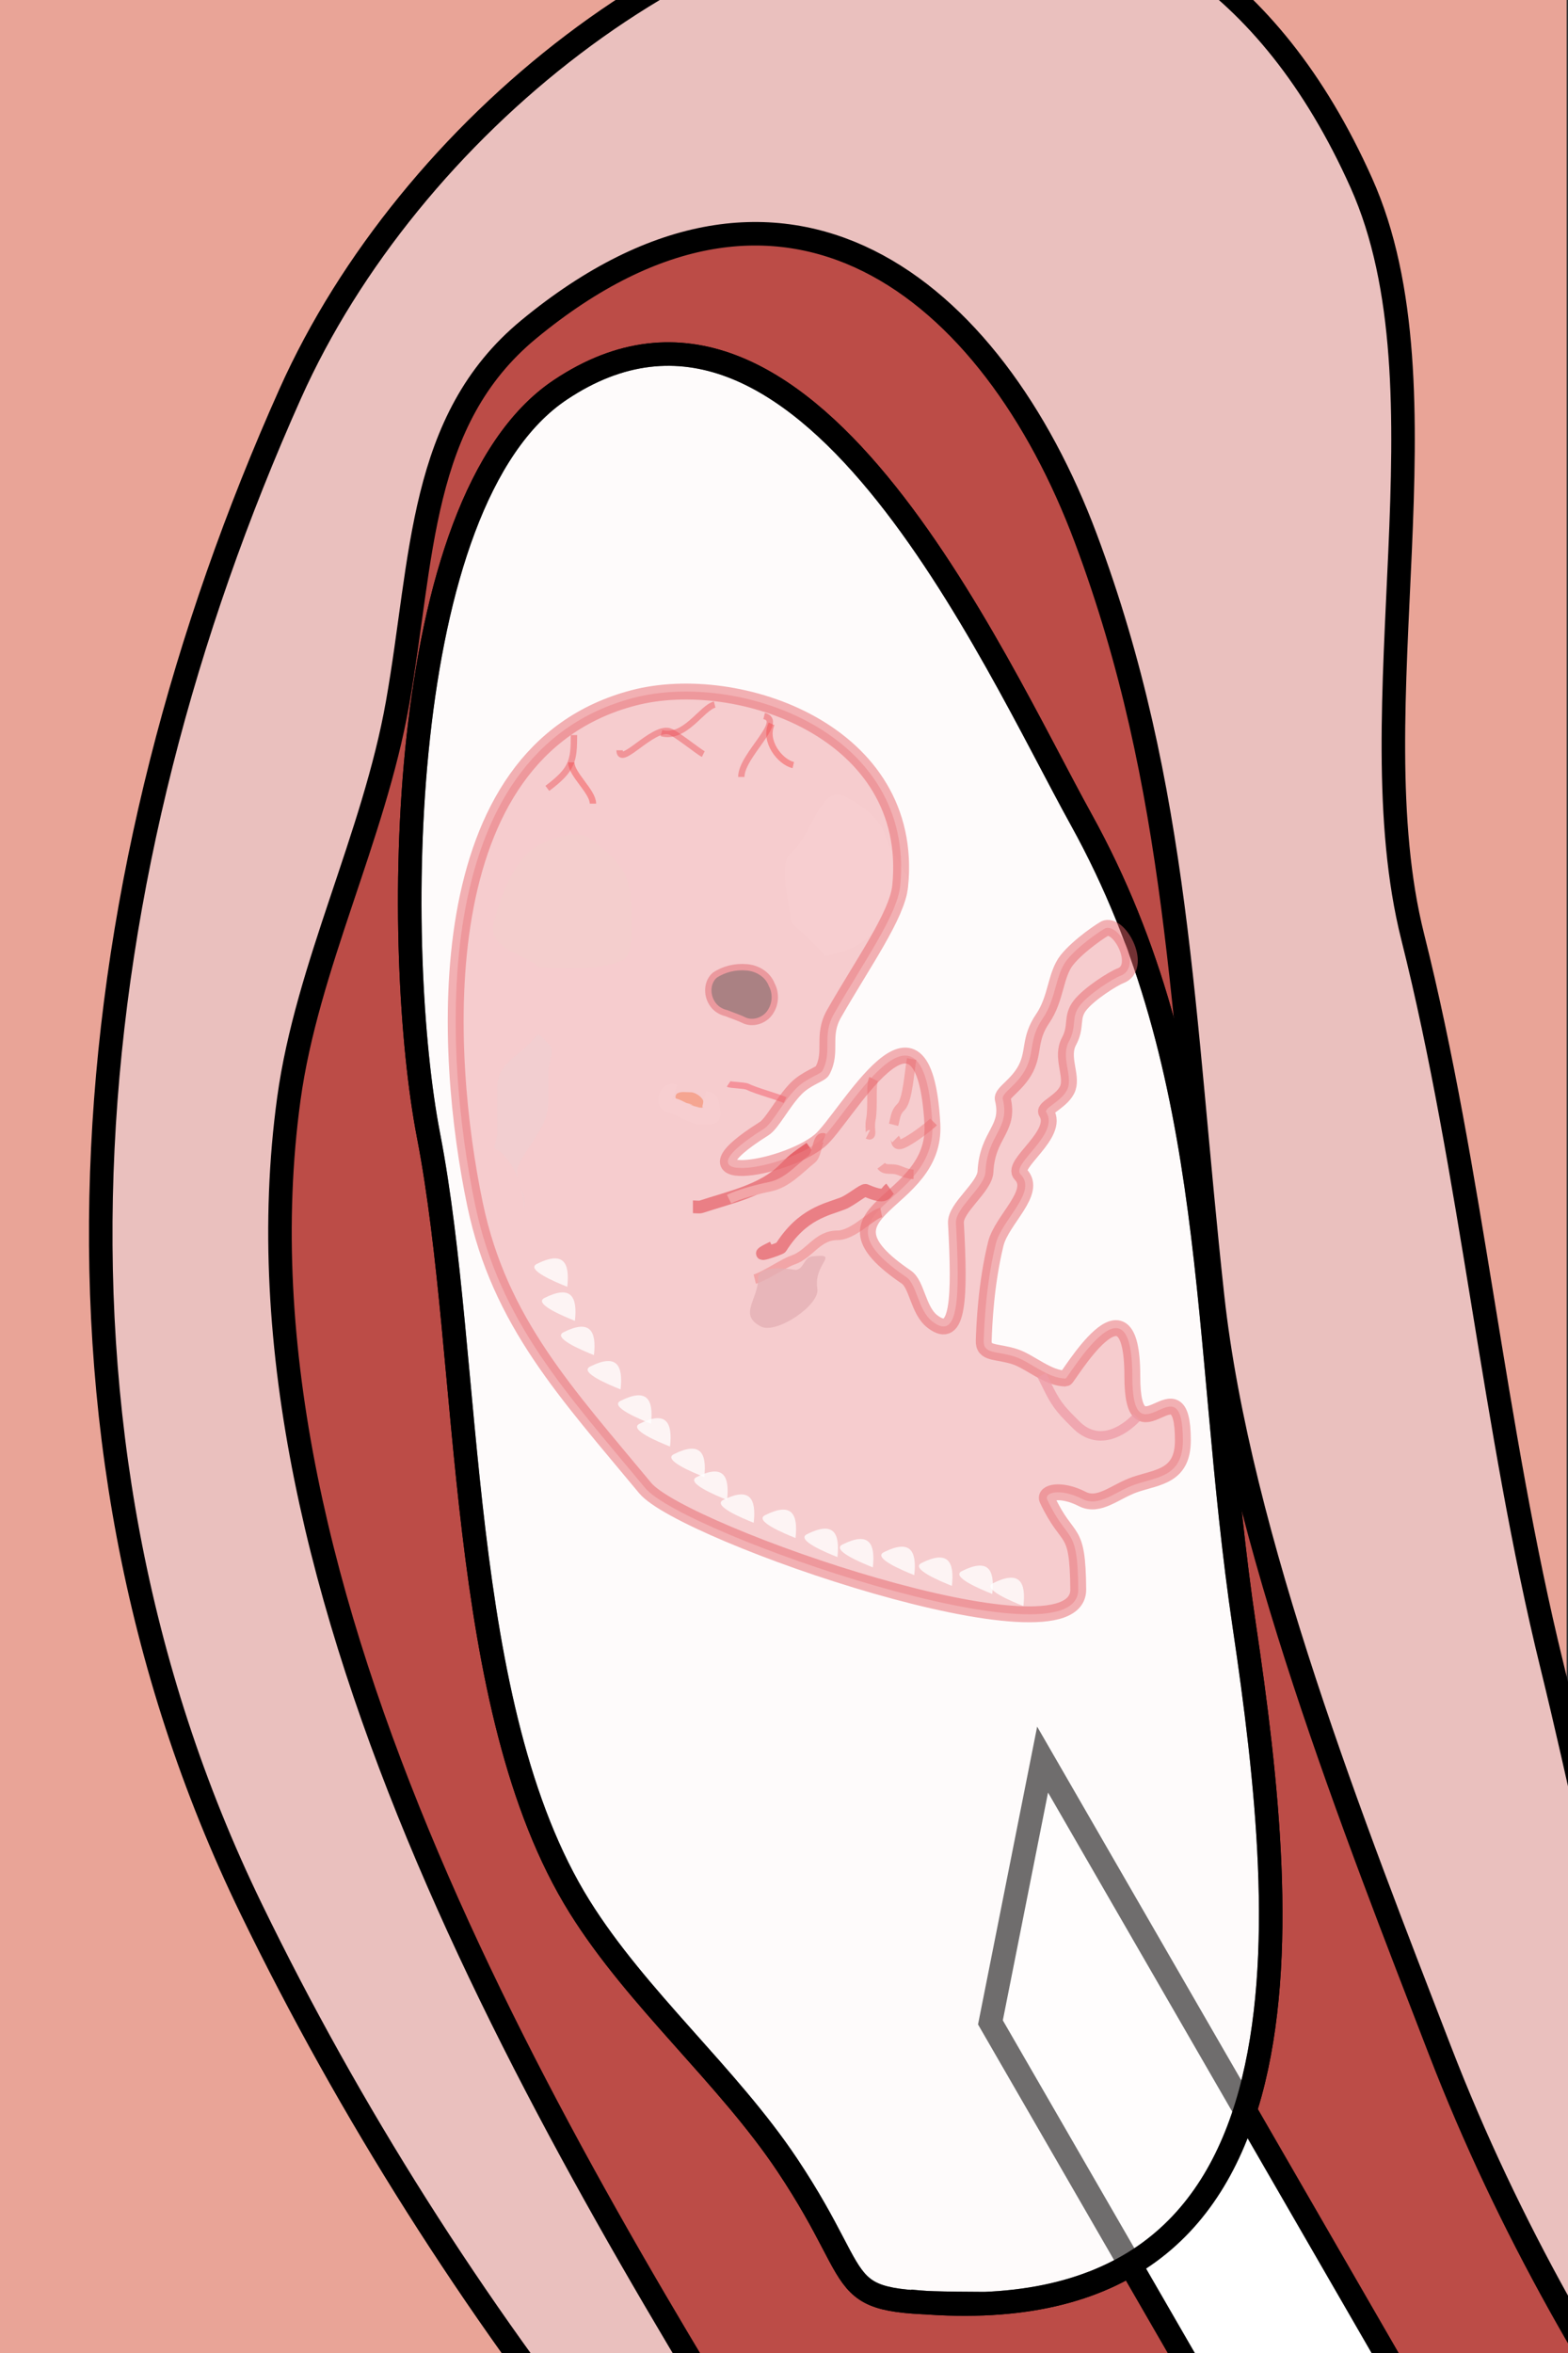 <?xml version="1.0" encoding="UTF-8" standalone="no"?>
<!-- Created with Inkscape (http://www.inkscape.org/) -->
<svg
   xmlns:dc="http://purl.org/dc/elements/1.1/"
   xmlns:cc="http://creativecommons.org/ns#"
   xmlns:rdf="http://www.w3.org/1999/02/22-rdf-syntax-ns#"
   xmlns:svg="http://www.w3.org/2000/svg"
   xmlns="http://www.w3.org/2000/svg"
   xmlns:sodipodi="http://sodipodi.sourceforge.net/DTD/sodipodi-0.dtd"
   xmlns:inkscape="http://www.inkscape.org/namespaces/inkscape"
   width="400"
   height="600"
   id="svg7510"
   sodipodi:version="0.32"
   inkscape:version="0.46"
   version="1.0"
   sodipodi:docname="Fetus_About_to_be_Aborted.svg"
   inkscape:output_extension="org.inkscape.output.svg.inkscape">
  <rect width="100%" height="100%" fill="#333333" stroke="none"/>
  <defs
     id="defs7512">
    <clipPath
       clipPathUnits="userSpaceOnUse"
       id="clipPath3200">
      <rect
         style="opacity:1;fill:#ff2a2a;fill-opacity:1;fill-rule:nonzero;stroke:#000000;stroke-width:1.596;stroke-linecap:butt;stroke-miterlimit:4;stroke-dasharray:none;stroke-dashoffset:0;stroke-opacity:1"
         id="rect3202"
         width="81.761"
         height="89.983"
         x="146.325"
         y="146.613" />
    </clipPath>
    <clipPath
       clipPathUnits="userSpaceOnUse"
       id="clipPath3204">
      <rect
         style="opacity:1;fill:#ff2a2a;fill-opacity:1;fill-rule:nonzero;stroke:#000000;stroke-width:1.596;stroke-linecap:butt;stroke-miterlimit:4;stroke-dasharray:none;stroke-dashoffset:0;stroke-opacity:1"
         id="rect3206"
         width="81.761"
         height="89.983"
         x="146.325"
         y="146.613" />
    </clipPath>
    <clipPath
       clipPathUnits="userSpaceOnUse"
       id="clipPath3208">
      <rect
         style="opacity:1;fill:#ff2a2a;fill-opacity:1;fill-rule:nonzero;stroke:#000000;stroke-width:1.596;stroke-linecap:butt;stroke-miterlimit:4;stroke-dasharray:none;stroke-dashoffset:0;stroke-opacity:1"
         id="rect3210"
         width="81.761"
         height="89.983"
         x="146.325"
         y="146.613" />
    </clipPath>
    <clipPath
       clipPathUnits="userSpaceOnUse"
       id="clipPath3232">
      <rect
         style="opacity:1;fill:#ff2a2a;fill-opacity:1;fill-rule:nonzero;stroke:#000000;stroke-width:1.596;stroke-linecap:butt;stroke-miterlimit:4;stroke-dasharray:none;stroke-dashoffset:0;stroke-opacity:1"
         id="rect3234"
         width="81.761"
         height="89.983"
         x="146.325"
         y="146.613" />
    </clipPath>
    <clipPath
       clipPathUnits="userSpaceOnUse"
       id="clipPath3236">
      <rect
         style="opacity:1;fill:#ff2a2a;fill-opacity:1;fill-rule:nonzero;stroke:#000000;stroke-width:1.596;stroke-linecap:butt;stroke-miterlimit:4;stroke-dasharray:none;stroke-dashoffset:0;stroke-opacity:1"
         id="rect3238"
         width="81.761"
         height="89.983"
         x="146.325"
         y="146.613" />
    </clipPath>
    <clipPath
       clipPathUnits="userSpaceOnUse"
       id="clipPath3240">
      <rect
         style="opacity:1;fill:#ff2a2a;fill-opacity:1;fill-rule:nonzero;stroke:#000000;stroke-width:1.596;stroke-linecap:butt;stroke-miterlimit:4;stroke-dasharray:none;stroke-dashoffset:0;stroke-opacity:1"
         id="rect3242"
         width="81.761"
         height="89.983"
         x="146.325"
         y="146.613" />
    </clipPath>
    <clipPath
       clipPathUnits="userSpaceOnUse"
       id="clipPath3244">
      <rect
         style="opacity:1;fill:#ff2a2a;fill-opacity:1;fill-rule:nonzero;stroke:#000000;stroke-width:1.596;stroke-linecap:butt;stroke-miterlimit:4;stroke-dasharray:none;stroke-dashoffset:0;stroke-opacity:1"
         id="rect3246"
         width="81.761"
         height="89.983"
         x="146.325"
         y="146.613" />
    </clipPath>
    <clipPath
       clipPathUnits="userSpaceOnUse"
       id="clipPath3248">
      <rect
         style="opacity:1;fill:#ff2a2a;fill-opacity:1;fill-rule:nonzero;stroke:#000000;stroke-width:1.596;stroke-linecap:butt;stroke-miterlimit:4;stroke-dasharray:none;stroke-dashoffset:0;stroke-opacity:1"
         id="rect3250"
         width="81.761"
         height="89.983"
         x="146.325"
         y="146.613" />
    </clipPath>
    <clipPath
       clipPathUnits="userSpaceOnUse"
       id="clipPath3252">
      <rect
         style="opacity:1;fill:#ff2a2a;fill-opacity:1;fill-rule:nonzero;stroke:#000000;stroke-width:1.596;stroke-linecap:butt;stroke-miterlimit:4;stroke-dasharray:none;stroke-dashoffset:0;stroke-opacity:1"
         id="rect3254"
         width="81.761"
         height="89.983"
         x="146.325"
         y="146.613" />
    </clipPath>
    <clipPath
       clipPathUnits="userSpaceOnUse"
       id="clipPath3256">
      <rect
         style="opacity:1;fill:#ff2a2a;fill-opacity:1;fill-rule:nonzero;stroke:#000000;stroke-width:1.596;stroke-linecap:butt;stroke-miterlimit:4;stroke-dasharray:none;stroke-dashoffset:0;stroke-opacity:1"
         id="rect3258"
         width="81.761"
         height="89.983"
         x="146.325"
         y="146.613" />
    </clipPath>
    <clipPath
       clipPathUnits="userSpaceOnUse"
       id="clipPath3260">
      <rect
         style="opacity:1;fill:#ff2a2a;fill-opacity:1;fill-rule:nonzero;stroke:#000000;stroke-width:1.596;stroke-linecap:butt;stroke-miterlimit:4;stroke-dasharray:none;stroke-dashoffset:0;stroke-opacity:1"
         id="rect3262"
         width="81.761"
         height="89.983"
         x="146.325"
         y="146.613" />
    </clipPath>
    <clipPath
       clipPathUnits="userSpaceOnUse"
       id="clipPath3264">
      <rect
         style="opacity:1;fill:#ff2a2a;fill-opacity:1;fill-rule:nonzero;stroke:#000000;stroke-width:1.596;stroke-linecap:butt;stroke-miterlimit:4;stroke-dasharray:none;stroke-dashoffset:0;stroke-opacity:1"
         id="rect3266"
         width="81.761"
         height="89.983"
         x="146.325"
         y="146.613" />
    </clipPath>
    <clipPath
       clipPathUnits="userSpaceOnUse"
       id="clipPath3268">
      <rect
         style="opacity:1;fill:#ff2a2a;fill-opacity:1;fill-rule:nonzero;stroke:#000000;stroke-width:1.596;stroke-linecap:butt;stroke-miterlimit:4;stroke-dasharray:none;stroke-dashoffset:0;stroke-opacity:1"
         id="rect3270"
         width="81.761"
         height="89.983"
         x="146.325"
         y="146.613" />
    </clipPath>
    <clipPath
       clipPathUnits="userSpaceOnUse"
       id="clipPath3272">
      <rect
         style="opacity:1;fill:#ff2a2a;fill-opacity:1;fill-rule:nonzero;stroke:#000000;stroke-width:1.596;stroke-linecap:butt;stroke-miterlimit:4;stroke-dasharray:none;stroke-dashoffset:0;stroke-opacity:1"
         id="rect3274"
         width="81.761"
         height="89.983"
         x="146.325"
         y="146.613" />
    </clipPath>
    <clipPath
       clipPathUnits="userSpaceOnUse"
       id="clipPath3276">
      <rect
         style="opacity:1;fill:#ff2a2a;fill-opacity:1;fill-rule:nonzero;stroke:#000000;stroke-width:1.596;stroke-linecap:butt;stroke-miterlimit:4;stroke-dasharray:none;stroke-dashoffset:0;stroke-opacity:1"
         id="rect3278"
         width="81.761"
         height="89.983"
         x="146.325"
         y="146.613" />
    </clipPath>
    <clipPath
       clipPathUnits="userSpaceOnUse"
       id="clipPath3280">
      <rect
         style="opacity:1;fill:#ff2a2a;fill-opacity:1;fill-rule:nonzero;stroke:#000000;stroke-width:1.596;stroke-linecap:butt;stroke-miterlimit:4;stroke-dasharray:none;stroke-dashoffset:0;stroke-opacity:1"
         id="rect3282"
         width="81.761"
         height="89.983"
         x="146.325"
         y="146.613" />
    </clipPath>
    <clipPath
       clipPathUnits="userSpaceOnUse"
       id="clipPath3348">
      <rect
         style="opacity:1;fill:#ff2a2a;fill-opacity:1;fill-rule:nonzero;stroke:#000000;stroke-width:1.596;stroke-linecap:butt;stroke-miterlimit:4;stroke-dasharray:none;stroke-dashoffset:0;stroke-opacity:1"
         id="rect3350"
         width="81.761"
         height="89.983"
         x="146.325"
         y="146.613" />
    </clipPath>
    <clipPath
       clipPathUnits="userSpaceOnUse"
       id="clipPath3212">
      <rect
         style="opacity:1;fill:#ff2a2a;fill-opacity:1;fill-rule:nonzero;stroke:#000000;stroke-width:1.596;stroke-linecap:butt;stroke-miterlimit:4;stroke-dasharray:none;stroke-dashoffset:0;stroke-opacity:1"
         id="rect3214"
         width="81.761"
         height="89.983"
         x="146.325"
         y="146.613" />
    </clipPath>
    <clipPath
       clipPathUnits="userSpaceOnUse"
       id="clipPath3216">
      <rect
         style="opacity:1;fill:#ff2a2a;fill-opacity:1;fill-rule:nonzero;stroke:#000000;stroke-width:1.596;stroke-linecap:butt;stroke-miterlimit:4;stroke-dasharray:none;stroke-dashoffset:0;stroke-opacity:1"
         id="rect3218"
         width="81.761"
         height="89.983"
         x="146.325"
         y="146.613" />
    </clipPath>
    <clipPath
       clipPathUnits="userSpaceOnUse"
       id="clipPath3220">
      <rect
         style="opacity:1;fill:#ff2a2a;fill-opacity:1;fill-rule:nonzero;stroke:#000000;stroke-width:1.596;stroke-linecap:butt;stroke-miterlimit:4;stroke-dasharray:none;stroke-dashoffset:0;stroke-opacity:1"
         id="rect3222"
         width="81.761"
         height="89.983"
         x="146.325"
         y="146.613" />
    </clipPath>
    <clipPath
       clipPathUnits="userSpaceOnUse"
       id="clipPath3224">
      <rect
         style="opacity:1;fill:#ff2a2a;fill-opacity:1;fill-rule:nonzero;stroke:#000000;stroke-width:1.596;stroke-linecap:butt;stroke-miterlimit:4;stroke-dasharray:none;stroke-dashoffset:0;stroke-opacity:1"
         id="rect3226"
         width="81.761"
         height="89.983"
         x="146.325"
         y="146.613" />
    </clipPath>
    <clipPath
       clipPathUnits="userSpaceOnUse"
       id="clipPath3228">
      <rect
         style="opacity:1;fill:#ff2a2a;fill-opacity:1;fill-rule:nonzero;stroke:#000000;stroke-width:1.596;stroke-linecap:butt;stroke-miterlimit:4;stroke-dasharray:none;stroke-dashoffset:0;stroke-opacity:1"
         id="rect3230"
         width="81.761"
         height="89.983"
         x="146.325"
         y="146.613" />
    </clipPath>
    <clipPath
       clipPathUnits="userSpaceOnUse"
       id="clipPath3312">
      <rect
         style="opacity:1;fill:#ff2a2a;fill-opacity:1;fill-rule:nonzero;stroke:#000000;stroke-width:1.596;stroke-linecap:butt;stroke-miterlimit:4;stroke-dasharray:none;stroke-dashoffset:0;stroke-opacity:1"
         id="rect3314"
         width="81.761"
         height="89.983"
         x="146.325"
         y="146.613" />
    </clipPath>
    <clipPath
       clipPathUnits="userSpaceOnUse"
       id="clipPath3320">
      <rect
         style="opacity:1;fill:#ff2a2a;fill-opacity:1;fill-rule:nonzero;stroke:#000000;stroke-width:1.596;stroke-linecap:butt;stroke-miterlimit:4;stroke-dasharray:none;stroke-dashoffset:0;stroke-opacity:1"
         id="rect3322"
         width="81.761"
         height="89.983"
         x="146.325"
         y="146.613" />
    </clipPath>
    <clipPath
       clipPathUnits="userSpaceOnUse"
       id="clipPath3324">
      <rect
         style="opacity:1;fill:#ff2a2a;fill-opacity:1;fill-rule:nonzero;stroke:#000000;stroke-width:1.596;stroke-linecap:butt;stroke-miterlimit:4;stroke-dasharray:none;stroke-dashoffset:0;stroke-opacity:1"
         id="rect3326"
         width="81.761"
         height="89.983"
         x="146.325"
         y="146.613" />
    </clipPath>
    <clipPath
       clipPathUnits="userSpaceOnUse"
       id="clipPath3328">
      <rect
         style="opacity:1;fill:#ff2a2a;fill-opacity:1;fill-rule:nonzero;stroke:#000000;stroke-width:1.596;stroke-linecap:butt;stroke-miterlimit:4;stroke-dasharray:none;stroke-dashoffset:0;stroke-opacity:1"
         id="rect3330"
         width="81.761"
         height="89.983"
         x="146.325"
         y="146.613" />
    </clipPath>
    <clipPath
       clipPathUnits="userSpaceOnUse"
       id="clipPath3332">
      <rect
         style="opacity:1;fill:#ff2a2a;fill-opacity:1;fill-rule:nonzero;stroke:#000000;stroke-width:1.596;stroke-linecap:butt;stroke-miterlimit:4;stroke-dasharray:none;stroke-dashoffset:0;stroke-opacity:1"
         id="rect3334"
         width="81.761"
         height="89.983"
         x="146.325"
         y="146.613" />
    </clipPath>
    <clipPath
       clipPathUnits="userSpaceOnUse"
       id="clipPath3352">
      <rect
         style="opacity:1;fill:#ff2a2a;fill-opacity:1;fill-rule:nonzero;stroke:#000000;stroke-width:1.596;stroke-linecap:butt;stroke-miterlimit:4;stroke-dasharray:none;stroke-dashoffset:0;stroke-opacity:1"
         id="rect3354"
         width="81.761"
         height="89.983"
         x="146.325"
         y="146.613" />
    </clipPath>
    <clipPath
       clipPathUnits="userSpaceOnUse"
       id="clipPath3340">
      <rect
         style="opacity:1;fill:#ff2a2a;fill-opacity:1;fill-rule:nonzero;stroke:#000000;stroke-width:1.596;stroke-linecap:butt;stroke-miterlimit:4;stroke-dasharray:none;stroke-dashoffset:0;stroke-opacity:1"
         id="rect3342"
         width="81.761"
         height="89.983"
         x="146.325"
         y="146.613" />
    </clipPath>
    <clipPath
       clipPathUnits="userSpaceOnUse"
       id="clipPath3344">
      <rect
         style="opacity:1;fill:#ff2a2a;fill-opacity:1;fill-rule:nonzero;stroke:#000000;stroke-width:1.596;stroke-linecap:butt;stroke-miterlimit:4;stroke-dasharray:none;stroke-dashoffset:0;stroke-opacity:1"
         id="rect3346"
         width="81.761"
         height="89.983"
         x="146.325"
         y="146.613" />
    </clipPath>
    <clipPath
       clipPathUnits="userSpaceOnUse"
       id="clipPath3356">
      <rect
         style="opacity:1;fill:#ff2a2a;fill-opacity:1;fill-rule:nonzero;stroke:#000000;stroke-width:1.596;stroke-linecap:butt;stroke-miterlimit:4;stroke-dasharray:none;stroke-dashoffset:0;stroke-opacity:1"
         id="rect3358"
         width="81.761"
         height="89.983"
         x="146.325"
         y="146.613" />
    </clipPath>
    <clipPath
       clipPathUnits="userSpaceOnUse"
       id="clipPath3456">
      <rect
         style="opacity:1;fill:#ff2a2a;fill-opacity:1;fill-rule:nonzero;stroke:#000000;stroke-width:1.596;stroke-linecap:butt;stroke-miterlimit:4;stroke-dasharray:none;stroke-dashoffset:0;stroke-opacity:1"
         id="rect3458"
         width="81.761"
         height="89.983"
         x="146.325"
         y="146.613" />
    </clipPath>
    <clipPath
       clipPathUnits="userSpaceOnUse"
       id="clipPath3464">
      <rect
         style="opacity:1;fill:#ff2a2a;fill-opacity:1;fill-rule:nonzero;stroke:#000000;stroke-width:1.596;stroke-linecap:butt;stroke-miterlimit:4;stroke-dasharray:none;stroke-dashoffset:0;stroke-opacity:1"
         id="rect3466"
         width="81.761"
         height="89.983"
         x="146.325"
         y="146.613" />
    </clipPath>
    <inkscape:perspective
       sodipodi:type="inkscape:persp3d"
       inkscape:vp_x="0 : 526.18109 : 1"
       inkscape:vp_y="0 : 1000 : 0"
       inkscape:vp_z="744.09448 : 526.18109 : 1"
       inkscape:persp3d-origin="372.04724 : 350.78739 : 1"
       id="perspective7518" />
  </defs>
  <sodipodi:namedview
     id="base"
     pagecolor="#ffffff"
     bordercolor="#666666"
     borderopacity="1.0"
     gridtolerance="10000"
     guidetolerance="10"
     objecttolerance="10"
     inkscape:pageopacity="0.0"
     inkscape:pageshadow="2"
     inkscape:zoom="0.49497475"
     inkscape:cx="128.78059"
     inkscape:cy="42.851542"
     inkscape:document-units="px"
     inkscape:current-layer="layer1"
     showgrid="false"
     inkscape:window-width="1399"
     inkscape:window-height="874"
     inkscape:window-x="37"
     inkscape:window-y="-4" />
  <g
     inkscape:label="Layer 1"
     inkscape:groupmode="layer"
     id="layer1">
    <rect
       style="fill:#e9a497;fill-opacity:1;stroke:none;stroke-width:4;stroke-linecap:round;stroke-miterlimit:4;stroke-dasharray:none;stroke-dashoffset:0;stroke-opacity:1;overflow:visible"
       id="rect3684"
       width="406.213"
       height="626.889"
       x="-6.569"
       y="-6.956" />
    <path
       style="fill:#eac0be;stroke:#000000;stroke-width:6;stroke-opacity:1;overflow:visible"
       clip-path="none"
       d="M 245.832,-27.098 C 178.835,-26.72 104.413,32.526 74.059,100.34 C 19.717,221.729 4.165,363.466 64.095,486.785 C 114.305,590.104 189.969,685.348 279.747,755.514 L 585.824,755.514 L 585.824,746.66 C 572.905,748.196 559.005,746.135 545.964,739.925 C 509.277,722.458 468.874,633.843 448.558,597.089 C 419.588,544.67 410.329,483.454 395.898,424.729 C 380.978,364.073 375.512,299.091 360.376,238.856 C 345.721,180.576 370.82,99.215 347.28,46.65 C 323.547,-6.361 286.031,-27.325 245.832,-27.098 z"
       id="path3669" />
    <path
       d="M 483.828,855.671 C 433.232,828.406 381.592,804.255 332.546,772.692 C 304.463,754.624 260.731,740.528 236.966,717.87 C 215.067,696.971 219.237,671.965 202.858,645.507 C 142.432,547.822 56.333,406.749 73.69,280.153 C 78.316,246.444 95.366,213.431 101.409,179.337 C 107.974,142.266 106.78,107.159 134.896,83.978 C 200.288,30.031 253.155,73.614 276.969,137.212 C 300.849,200.957 301.554,259.391 309.329,330.573 C 316.035,391.967 345.933,467.397 367.26,522.665 C 402.812,614.772 459.864,679.46 512.251,750.669"
       id="path3671"
       style="fill:#bc4c47;stroke:#000000;stroke-width:6;overflow:visible"
       clip-path="none"
       sodipodi:nodetypes="ccccccccscc" />
    <path
       sodipodi:nodetypes="cccccccc"
       clip-path="none"
       style="opacity:1;fill:#fefbfb;fill-opacity:1;stroke:#000000;stroke-width:6;overflow:visible"
       id="path8671"
       d="M 251.232,587.411 C 209.92,587.257 223.397,585.851 200.827,552.049 C 185.658,529.331 162.523,509.71 147.852,486.194 C 116.047,435.19 120.573,347.663 109.308,289.487 C 100.389,243.407 100.099,128.058 142.912,99.429 C 204.747,58.077 253.122,167.986 275.8,208.953 C 311.758,273.933 306.519,341.04 317.419,414.582 C 328.965,492.448 338.315,597.082 232.192,586.821" />
    <path
       style="fill:#ffffff;stroke:#000000;stroke-width:6;overflow:visible"
       d="M 265.969,448.684 L 252.661,515.696 L 385.019,744.903 L 435.52,744.903 C 422.167,725.638 416.712,709.745 416.712,709.745 L 265.969,448.684 z"
       id="path79" />
    <path
       d="M 251.232,587.411 C 209.92,587.257 223.397,585.851 200.827,552.049 C 185.658,529.331 162.523,509.71 147.852,486.194 C 116.047,435.19 120.573,347.663 109.308,289.487 C 100.389,243.407 100.099,128.058 142.912,99.429 C 204.747,58.077 253.122,167.986 275.8,208.953 C 311.758,273.933 306.519,341.04 317.419,414.582 C 328.965,492.448 338.315,597.082 232.192,586.821"
       id="path3675"
       style="opacity:1;fill:#fefbfb;fill-opacity:0.436;stroke:#000000;stroke-width:6;overflow:visible"
       clip-path="none"
       sodipodi:nodetypes="cccccccc" />
    <g
       style="overflow:visible"
       id="g3618"
       transform="matrix(0.741,0,0,0.742,3136.139,-85.552)">
      <path
         transform="matrix(16.219,0,0,16.219,-6802.012,-2350.352)"
         clip-path="url(#clipPath3464)"
         id="path4656"
         d="M 175.637,176.348 C 175.519,176.434 175.336,176.545 175.187,176.694 C 175.152,176.728 175.118,176.763 175.083,176.797 C 174.628,177.253 173.912,177.395 173.319,177.593 C 173.286,177.604 173.193,177.593 173.146,177.593"
         style="fill:none;fill-opacity:1;fill-rule:evenodd;stroke:#e5636a;stroke-width:0.27;stroke-linecap:butt;stroke-linejoin:miter;stroke-miterlimit:4;stroke-dasharray:none;stroke-opacity:1" />
      <path
         transform="matrix(16.219,0,0,16.219,-6802.012,-2350.352)"
         clip-path="url(#clipPath3456)"
         sodipodi:nodetypes="csssc"
         id="path6428"
         d="M 177.331,177.21 C 177.214,177.296 177.272,177.442 176.812,177.245 C 176.768,177.225 176.49,177.459 176.328,177.521 C 175.977,177.656 175.468,177.739 175.014,178.455 C 174.995,178.485 174.265,178.732 174.841,178.455"
         style="fill:none;fill-opacity:1;fill-rule:evenodd;stroke:#e5636a;stroke-width:0.27;stroke-linecap:butt;stroke-linejoin:miter;stroke-miterlimit:4;stroke-dasharray:none;stroke-opacity:1" />
      <path
         transform="matrix(16.219,0,0,16.219,-6802.012,-2350.352)"
         clip-path="url(#clipPath3356)"
         sodipodi:nodetypes="csc"
         id="path21578"
         d="M 175.102,175.333 C 174.966,175.267 174.48,175.136 174.303,175.048 C 174.242,175.017 173.938,175.014 173.903,174.99"
         style="fill:none;fill-rule:evenodd;stroke:#fb8a97;stroke-width:0.135;stroke-linecap:butt;stroke-linejoin:miter;stroke-miterlimit:4;stroke-dasharray:none;stroke-opacity:1" />
      <path
         transform="matrix(16.219,0,0,16.219,-6802.012,-2350.352)"
         clip-path="url(#clipPath3344)"
         sodipodi:nodetypes="csssssc"
         id="path11789"
         d="M 172.962,175.408 C 173.063,175.375 173.129,175.445 173.225,175.469 C 173.357,175.502 173.366,175.525 173.366,175.368 C 173.366,175.279 173.198,175.166 173.104,175.166 C 172.975,175.166 172.901,175.146 172.821,175.186 C 172.744,175.225 172.784,175.355 172.825,175.365 C 173.241,175.458 173.42,175.528 173.222,175.474"
         style="fill:#fbae83;fill-opacity:1;fill-rule:evenodd;stroke:none;stroke-width:1px;stroke-linecap:butt;stroke-linejoin:miter;stroke-opacity:1" />
      <path
         transform="matrix(16.219,0,0,16.219,-6802.012,-2350.352)"
         clip-path="url(#clipPath3340)"
         id="path10902"
         d="M 172.76,175.166 C 172.663,175.131 172.579,175.194 172.579,175.348 C 172.579,175.441 172.737,175.447 172.821,175.489 C 172.96,175.559 173.094,175.619 173.225,175.671 C 173.305,175.703 173.46,175.671 173.548,175.671 C 173.586,175.671 173.533,175.379 173.527,175.368 C 173.497,175.308 173.441,175.321 173.386,175.307"
         style="fill:none;fill-rule:evenodd;stroke:#ffffff;stroke-width:0.337;stroke-linecap:butt;stroke-linejoin:miter;stroke-miterlimit:4;stroke-dasharray:none;stroke-opacity:1" />
      <path
         sodipodi:nodetypes="csc"
         id="path9112"
         d="M -3931.548,486.123 C -3932.622,488.272 -3931.644,495.77 -3932.53,500.201 C -3933.173,503.418 -3931.767,505.985 -3933.512,505.112"
         style="fill:none;fill-rule:evenodd;stroke:#f6aeae;stroke-width:3.281;stroke-linecap:butt;stroke-linejoin:miter;stroke-miterlimit:4;stroke-dasharray:none;stroke-opacity:1" />
      <path
         sodipodi:nodetypes="csc"
         id="path9114"
         d="M -3918.452,479.248 C -3919.183,482.902 -3919.778,493.342 -3922.053,495.618 C -3923.97,497.535 -3923.848,498.594 -3924.672,501.838"
         style="fill:none;fill-rule:evenodd;stroke:#f6aeae;stroke-width:3.281;stroke-linecap:butt;stroke-linejoin:miter;stroke-miterlimit:4;stroke-dasharray:none;stroke-opacity:1" />
      <path
         sodipodi:nodetypes="csc"
         id="path9116"
         d="M -3910.922,500.856 C -3912.75,502.684 -3918.83,507.251 -3921.726,508.386 C -3924.232,509.368 -3923.823,506.943 -3924.018,506.749"
         style="fill:none;fill-rule:evenodd;stroke:#f6aeae;stroke-width:3.281;stroke-linecap:butt;stroke-linejoin:miter;stroke-miterlimit:4;stroke-dasharray:none;stroke-opacity:1" />
      <path
         sodipodi:nodetypes="csc"
         id="path9118"
         d="M -3917.797,518.863 C -3919.371,518.863 -3921.247,518.138 -3922.708,517.553 C -3925.549,516.417 -3927.46,517.874 -3928.929,515.916"
         style="fill:none;fill-rule:evenodd;stroke:#f6aeae;stroke-width:3.281;stroke-linecap:butt;stroke-linejoin:miter;stroke-miterlimit:4;stroke-dasharray:none;stroke-opacity:1" />
      <path
         sodipodi:nodetypes="cssc"
         id="path9120"
         d="M -3948.572,506.422 C -3951.162,505.386 -3950.651,511.882 -3952.828,513.624 C -3957.264,517.172 -3961.456,521.963 -3967.234,523.119 C -3971.207,523.913 -3977.968,525.703 -3981.312,527.375"
         style="fill:none;fill-rule:evenodd;stroke:#f6aeae;stroke-width:3.281;stroke-linecap:butt;stroke-linejoin:miter;stroke-miterlimit:4;stroke-dasharray:none;stroke-opacity:1" />
      <path
         sodipodi:nodetypes="cssc"
         id="path9122"
         d="M -3928.929,531.958 C -3932.25,532.623 -3938.458,539.816 -3943.989,539.816 C -3950.997,539.816 -3953.519,546.376 -3959.376,548.328 C -3962.428,549.345 -3969.418,554.112 -3972.472,554.876"
         style="fill:none;fill-rule:evenodd;stroke:#f6aeae;stroke-width:3.281;stroke-linecap:butt;stroke-linejoin:miter;stroke-miterlimit:4;stroke-dasharray:none;stroke-opacity:1" />
      <path
         transform="matrix(16.219,0,0,16.219,-6802.012,-2350.352)"
         clip-path="url(#clipPath3352)"
         sodipodi:nodetypes="cssssc"
         id="path18917"
         d="M 175.331,178.93 C 175.502,178.911 175.502,178.663 175.673,178.644 C 176.295,178.575 175.696,178.783 175.787,179.329 C 175.845,179.675 174.915,180.3 174.589,180.129 C 174.104,179.875 174.531,179.569 174.531,179.101 C 174.531,178.868 174.983,178.873 175.331,178.93 z"
         style="opacity:0.779;fill:#dac3c8;fill-opacity:1;fill-rule:evenodd;stroke:none;stroke-width:1px;stroke-linecap:butt;stroke-linejoin:miter;stroke-opacity:1" />
      <path
         transform="matrix(16.219,0,0,16.219,-6802.012,-2350.352)"
         clip-path="url(#clipPath3332)"
         id="path6430"
         d="M 174.253,173.65 C 174.457,173.727 174.702,173.628 174.805,173.439 C 174.906,173.272 174.91,173.054 174.817,172.883 C 174.733,172.664 174.503,172.53 174.275,172.518 C 174.044,172.499 173.804,172.556 173.611,172.685 C 173.444,172.827 173.435,173.093 173.548,173.272 C 173.613,173.385 173.73,173.461 173.856,173.49 C 173.988,173.543 174.125,173.586 174.253,173.65 z"
         style="fill:#666666;fill-opacity:1;fill-rule:evenodd;stroke:#e8969d;stroke-width:0.135;stroke-linecap:butt;stroke-linejoin:miter;stroke-miterlimit:4;stroke-dasharray:none;stroke-opacity:1" />
      <path
         transform="matrix(16.219,0,0,16.219,-6802.012,-2350.352)"
         clip-path="url(#clipPath3328)"
         id="path14478"
         d="M 169.894,172.522 C 170.057,172.518 171.131,172.63 171.67,172.36 C 171.908,172.242 171.832,171.484 171.832,171.23 C 171.832,170.459 171.512,170.203 170.944,169.777 C 170.651,169.557 169.93,169.871 169.733,170.019 C 169.336,170.317 169.057,171.027 168.925,171.553 C 168.78,172.132 169.476,172.188 169.894,172.522 z"
         style="fill:#fafffa;fill-opacity:1;fill-rule:evenodd;stroke:none;stroke-width:1px;stroke-linecap:butt;stroke-linejoin:miter;stroke-opacity:1" />
      <path
         transform="matrix(16.219,0,0,16.219,-6802.012,-2350.352)"
         clip-path="url(#clipPath3324)"
         id="path16250"
         d="M 175.95,172.28 C 177.023,172.079 177.006,171.626 177.726,170.907 C 177.897,170.736 177.309,170.045 177.242,169.777 C 177.138,169.361 176.723,169.073 176.353,168.888 C 175.859,168.641 175.654,169.755 175.223,170.1 C 174.934,170.331 175.223,171.265 175.223,171.553 C 175.223,171.574 175.91,172.18 175.95,172.28 z"
         style="fill:#ffffff;fill-opacity:1;fill-rule:evenodd;stroke:none;stroke-width:1px;stroke-linecap:butt;stroke-linejoin:miter;stroke-opacity:1" />
      <path
         transform="matrix(16.219,0,0,16.219,-6802.012,-2350.352)"
         clip-path="url(#clipPath3320)"
         id="path20691"
         d="M 168.993,176.075 C 168.993,175.916 168.993,175.382 168.993,175.048 C 168.993,174.598 169.426,174.386 169.621,174.191 C 169.921,173.891 169.814,173.87 170.078,174.134 C 170.238,174.294 170.078,174.453 170.078,174.819 C 170.078,175.197 170.119,175.536 169.964,175.847 C 169.804,176.167 169.613,176.378 169.45,176.703 C 169.313,176.978 169.639,177.319 169.564,177.617 C 169.555,177.655 169.565,176.933 169.108,176.475 C 168.914,176.281 168.892,176.48 168.993,176.075 z"
         style="fill:#f5ffff;fill-opacity:1;fill-rule:evenodd;stroke:none;stroke-width:1px;stroke-linecap:butt;stroke-linejoin:miter;stroke-opacity:1" />
      <path
         transform="matrix(16.219,0,0,16.219,-6802.012,-2350.352)"
         clip-path="url(#clipPath3312)"
         id="path17137"
         d="M 171.59,167.92 C 171.59,168.294 172.276,167.425 172.639,167.516 C 172.773,167.549 173.252,167.944 173.366,168"
         style="fill:none;fill-rule:evenodd;stroke:#e8000d;stroke-width:0.135;stroke-linecap:butt;stroke-linejoin:miter;stroke-miterlimit:4;stroke-dasharray:none;stroke-opacity:0.444" />
      <path
         transform="matrix(16.219,0,0,16.219,-6802.012,-2350.352)"
         clip-path="url(#clipPath3228)"
         sodipodi:nodetypes="cc"
         id="path17145"
         d="M 170.564,168.176 C 170.564,168.43 171.024,168.796 171.024,169.05"
         style="fill:none;fill-rule:evenodd;stroke:#fa0000;stroke-width:0.135;stroke-linecap:butt;stroke-linejoin:miter;stroke-miterlimit:4;stroke-dasharray:none;stroke-opacity:0.49" />
      <path
         transform="matrix(16.219,0,0,16.219,-6802.012,-2350.352)"
         clip-path="url(#clipPath3224)"
         sodipodi:nodetypes="cc"
         id="path17139"
         d="M 172.478,167.556 C 172.977,167.691 173.329,167.021 173.608,166.951"
         style="fill:none;fill-rule:evenodd;stroke:#e8000d;stroke-width:0.135;stroke-linecap:butt;stroke-linejoin:miter;stroke-miterlimit:4;stroke-dasharray:none;stroke-opacity:0.444" />
      <path
         transform="matrix(16.219,0,0,16.219,-6802.012,-2350.352)"
         clip-path="url(#clipPath3220)"
         id="path17141"
         d="M 174.658,167.193 C 175.104,167.304 174.173,168.025 174.173,168.485"
         style="fill:none;fill-rule:evenodd;stroke:#e8000d;stroke-width:0.135;stroke-linecap:butt;stroke-linejoin:miter;stroke-miterlimit:4;stroke-dasharray:none;stroke-opacity:0.444" />
      <path
         transform="matrix(16.219,0,0,16.219,-6802.012,-2350.352)"
         clip-path="url(#clipPath3216)"
         id="path17143"
         d="M 170.621,167.597 C 170.621,168.149 170.587,168.328 170.056,168.727"
         style="fill:none;fill-rule:evenodd;stroke:#e8000d;stroke-width:0.135;stroke-linecap:butt;stroke-linejoin:miter;stroke-miterlimit:4;stroke-dasharray:none;stroke-opacity:0.444" />
      <path
         transform="matrix(16.219,0,0,16.219,-6802.012,-2350.352)"
         clip-path="url(#clipPath3212)"
         sodipodi:nodetypes="cc"
         id="path19804"
         d="M 174.815,167.36 C 174.645,167.727 174.995,168.167 175.276,168.234"
         style="fill:none;fill-rule:evenodd;stroke:#fa0000;stroke-width:0.135;stroke-linecap:butt;stroke-linejoin:miter;stroke-miterlimit:4;stroke-dasharray:none;stroke-opacity:0.49" />
      <path
         transform="matrix(16.219,0,0,16.219,-6802.582,-2350.372)"
         clip-path="none"
         sodipodi:nodetypes="csssssssssssssssssssssssssssssssssscc"
         style="opacity:0.496;fill:#ee9ba0;stroke:#e5636a;stroke-width:0.337;stroke-miterlimit:4;stroke-dasharray:none;stroke-opacity:1"
         id="path4979"
         d="M 171.923,166.81 C 167.487,167.967 167.886,174.352 168.558,177.551 C 169.081,180.041 170.504,181.546 172.167,183.552 C 172.966,184.516 181.374,187.407 181.36,185.701 C 181.349,184.319 181.154,184.754 180.702,183.797 C 180.63,183.644 180.988,183.551 181.446,183.785 C 181.805,183.969 182.149,183.62 182.571,183.477 C 183.048,183.316 183.581,183.308 183.581,182.544 C 183.581,180.773 182.508,183.09 182.508,181.182 C 182.508,178.863 181.141,181.232 181.092,181.232 C 180.719,181.232 180.336,180.876 180.024,180.773 C 179.624,180.64 179.343,180.724 179.354,180.427 C 179.365,180.101 179.399,179.237 179.61,178.378 C 179.737,177.864 180.503,177.28 180.138,176.908 C 179.922,176.689 180.977,176.055 180.681,175.59 C 180.623,175.499 181.051,175.343 181.142,175.072 C 181.233,174.801 180.988,174.415 181.163,174.09 C 181.338,173.765 181.2,173.585 181.393,173.332 C 181.586,173.079 182.11,172.753 182.256,172.699 C 182.723,172.526 182.267,171.61 181.948,171.688 C 181.897,171.7 181.37,172.051 181.12,172.364 C 180.87,172.677 180.898,173.178 180.605,173.606 C 180.312,174.035 180.431,174.305 180.25,174.662 C 180.069,175.019 179.727,175.182 179.758,175.31 C 179.917,175.96 179.431,176.046 179.391,176.85 C 179.374,177.183 178.745,177.615 178.764,177.938 C 178.85,179.518 178.825,180.457 178.264,180.024 C 177.96,179.789 177.938,179.238 177.711,179.084 C 175.556,177.621 178.364,177.606 178.264,175.838 C 178.081,172.596 176.416,175.743 175.874,176.192 C 175.099,176.832 172.708,177.183 174.691,175.939 C 174.866,175.829 175.085,175.383 175.366,175.093 C 175.585,174.868 175.889,174.788 175.929,174.713 C 176.151,174.302 175.908,173.974 176.176,173.504 C 176.789,172.432 177.52,171.413 177.581,170.796 C 177.908,167.529 174.14,166.232 171.923,166.81 L 171.923,166.81 z" />
      <path
         transform="matrix(16.219,0,0,16.219,-6802.012,-2350.352)"
         clip-path="url(#clipPath3348)"
         id="path13591"
         d="M 182.571,182.049 C 182.265,182.376 181.734,182.666 181.279,182.211 C 181.021,181.953 180.882,181.822 180.713,181.484 C 180.65,181.358 180.623,181.303 180.552,181.161"
         style="opacity:0.779;fill:none;fill-rule:evenodd;stroke:#ef9ca8;stroke-width:0.202;stroke-linecap:butt;stroke-linejoin:miter;stroke-miterlimit:4;stroke-dasharray:none;stroke-opacity:1" />
      <path
         transform="matrix(16.219,0,0,16.219,-6802.012,-2350.352)"
         clip-path="url(#clipPath3280)"
         id="path22471"
         d="M 170.479,179.288 C 170.538,178.766 170.391,178.524 169.833,178.803 C 169.592,178.924 170.229,179.188 170.479,179.288 z"
         style="opacity:0.779;fill:#ffffff;fill-opacity:1;fill-rule:evenodd;stroke:none;stroke-width:1px;stroke-linecap:butt;stroke-linejoin:miter;stroke-opacity:1" />
      <path
         transform="matrix(16.219,0,0,16.219,-6802.012,-2350.352)"
         clip-path="url(#clipPath3276)"
         id="path12676"
         d="M 180.161,186.053 C 180.22,185.532 180.074,185.29 179.515,185.569 C 179.275,185.689 179.912,185.953 180.161,186.053 z"
         style="opacity:0.779;fill:#ffffff;fill-opacity:1;fill-rule:evenodd;stroke:none;stroke-width:1px;stroke-linecap:butt;stroke-linejoin:miter;stroke-opacity:1" />
      <path
         transform="matrix(16.219,0,0,16.219,-6802.012,-2350.352)"
         clip-path="url(#clipPath3272)"
         id="path13565"
         d="M 176.213,185.015 C 176.271,184.493 176.125,184.251 175.567,184.53 C 175.326,184.651 175.963,184.915 176.213,185.015 z"
         style="opacity:0.779;fill:#ffffff;fill-opacity:1;fill-rule:evenodd;stroke:none;stroke-width:1px;stroke-linecap:butt;stroke-linejoin:miter;stroke-opacity:1" />
      <path
         transform="matrix(16.219,0,0,16.219,-6802.012,-2350.352)"
         clip-path="url(#clipPath3268)"
         id="path13567"
         d="M 170.641,180.009 C 170.7,179.487 170.554,179.245 169.995,179.524 C 169.755,179.645 170.391,179.909 170.641,180.009 z"
         style="opacity:0.779;fill:#ffffff;fill-opacity:1;fill-rule:evenodd;stroke:none;stroke-width:1px;stroke-linecap:butt;stroke-linejoin:miter;stroke-opacity:1" />
      <path
         transform="matrix(16.219,0,0,16.219,-6802.012,-2350.352)"
         clip-path="url(#clipPath3264)"
         id="path13569"
         d="M 176.965,185.233 C 177.023,184.712 176.877,184.47 176.319,184.749 C 176.078,184.869 176.715,185.133 176.965,185.233 z"
         style="opacity:0.779;fill:#ffffff;fill-opacity:1;fill-rule:evenodd;stroke:none;stroke-width:1px;stroke-linecap:butt;stroke-linejoin:miter;stroke-opacity:1" />
      <path
         transform="matrix(16.219,0,0,16.219,-6802.012,-2350.352)"
         clip-path="url(#clipPath3260)"
         id="path13571"
         d="M 171.045,180.735 C 171.104,180.214 170.957,179.972 170.399,180.251 C 170.158,180.371 170.795,180.635 171.045,180.735 z"
         style="opacity:0.779;fill:#ffffff;fill-opacity:1;fill-rule:evenodd;stroke:none;stroke-width:1px;stroke-linecap:butt;stroke-linejoin:miter;stroke-opacity:1" />
      <path
         transform="matrix(16.219,0,0,16.219,-6802.012,-2350.352)"
         clip-path="url(#clipPath3256)"
         id="path13573"
         d="M 175.324,184.611 C 175.383,184.09 175.237,183.847 174.678,184.127 C 174.438,184.247 175.075,184.511 175.324,184.611 z"
         style="opacity:0.779;fill:#ffffff;fill-opacity:1;fill-rule:evenodd;stroke:none;stroke-width:1px;stroke-linecap:butt;stroke-linejoin:miter;stroke-opacity:1" />
      <path
         transform="matrix(16.219,0,0,16.219,-6802.012,-2350.352)"
         clip-path="url(#clipPath3252)"
         id="path13575"
         d="M 171.61,181.462 C 171.669,180.941 171.522,180.699 170.964,180.978 C 170.724,181.098 171.36,181.362 171.61,181.462 z"
         style="opacity:0.779;fill:#ffffff;fill-opacity:1;fill-rule:evenodd;stroke:none;stroke-width:1px;stroke-linecap:butt;stroke-linejoin:miter;stroke-opacity:1" />
      <path
         transform="matrix(16.219,0,0,16.219,-6802.012,-2350.352)"
         clip-path="url(#clipPath3248)"
         id="path13577"
         d="M 174.436,184.288 C 174.495,183.767 174.348,183.525 173.79,183.804 C 173.55,183.924 174.186,184.188 174.436,184.288 z"
         style="opacity:0.779;fill:#ffffff;fill-opacity:1;fill-rule:evenodd;stroke:none;stroke-width:1px;stroke-linecap:butt;stroke-linejoin:miter;stroke-opacity:1" />
      <path
         transform="matrix(16.219,0,0,16.219,-6802.012,-2350.352)"
         clip-path="url(#clipPath3244)"
         id="path13579"
         d="M 172.256,182.189 C 172.315,181.667 172.168,181.425 171.61,181.704 C 171.37,181.825 172.006,182.089 172.256,182.189 z"
         style="opacity:0.779;fill:#ffffff;fill-opacity:1;fill-rule:evenodd;stroke:none;stroke-width:1px;stroke-linecap:butt;stroke-linejoin:miter;stroke-opacity:1" />
      <path
         transform="matrix(16.219,0,0,16.219,-6802.012,-2350.352)"
         clip-path="url(#clipPath3240)"
         id="path13581"
         d="M 173.871,183.804 C 173.93,183.282 173.783,183.04 173.225,183.319 C 172.984,183.439 173.621,183.704 173.871,183.804 z"
         style="opacity:0.779;fill:#ffffff;fill-opacity:1;fill-rule:evenodd;stroke:none;stroke-width:1px;stroke-linecap:butt;stroke-linejoin:miter;stroke-opacity:1" />
      <path
         transform="matrix(16.219,0,0,16.219,-6802.012,-2350.352)"
         clip-path="url(#clipPath3236)"
         id="path13585"
         d="M 172.66,182.673 C 172.719,182.152 172.572,181.91 172.014,182.189 C 171.773,182.309 172.41,182.573 172.66,182.673 z"
         style="opacity:0.779;fill:#ffffff;fill-opacity:1;fill-rule:evenodd;stroke:none;stroke-width:1px;stroke-linecap:butt;stroke-linejoin:miter;stroke-opacity:1" />
      <path
         transform="matrix(16.219,0,0,16.219,-6802.012,-2350.352)"
         clip-path="url(#clipPath3232)"
         id="path13589"
         d="M 173.387,183.319 C 173.445,182.798 173.299,182.556 172.741,182.835 C 172.5,182.955 173.137,183.219 173.387,183.319 z"
         style="opacity:0.779;fill:#ffffff;fill-opacity:1;fill-rule:evenodd;stroke:none;stroke-width:1px;stroke-linecap:butt;stroke-linejoin:miter;stroke-opacity:1" />
      <path
         transform="matrix(16.219,0,0,16.219,-6802.012,-2350.352)"
         clip-path="url(#clipPath3208)"
         id="path22465"
         d="M 177.844,185.397 C 177.903,184.875 177.756,184.633 177.198,184.912 C 176.957,185.033 177.594,185.297 177.844,185.397 z"
         style="opacity:0.779;fill:#ffffff;fill-opacity:1;fill-rule:evenodd;stroke:none;stroke-width:1px;stroke-linecap:butt;stroke-linejoin:miter;stroke-opacity:1" />
      <path
         transform="matrix(16.219,0,0,16.219,-6802.012,-2350.352)"
         clip-path="url(#clipPath3204)"
         id="path22467"
         d="M 179.5,185.796 C 179.558,185.275 179.412,185.033 178.854,185.312 C 178.613,185.432 179.25,185.696 179.5,185.796 z"
         style="opacity:0.779;fill:#ffffff;fill-opacity:1;fill-rule:evenodd;stroke:none;stroke-width:1px;stroke-linecap:butt;stroke-linejoin:miter;stroke-opacity:1" />
      <path
         transform="matrix(16.219,0,0,16.219,-6802.012,-2350.352)"
         clip-path="url(#clipPath3200)"
         id="path22469"
         d="M 178.643,185.625 C 178.702,185.104 178.555,184.862 177.997,185.141 C 177.757,185.261 178.393,185.525 178.643,185.625 z"
         style="opacity:0.779;fill:#ffffff;fill-opacity:1;fill-rule:evenodd;stroke:none;stroke-width:1px;stroke-linecap:butt;stroke-linejoin:miter;stroke-opacity:1" />
    </g>
  </g>
</svg>
